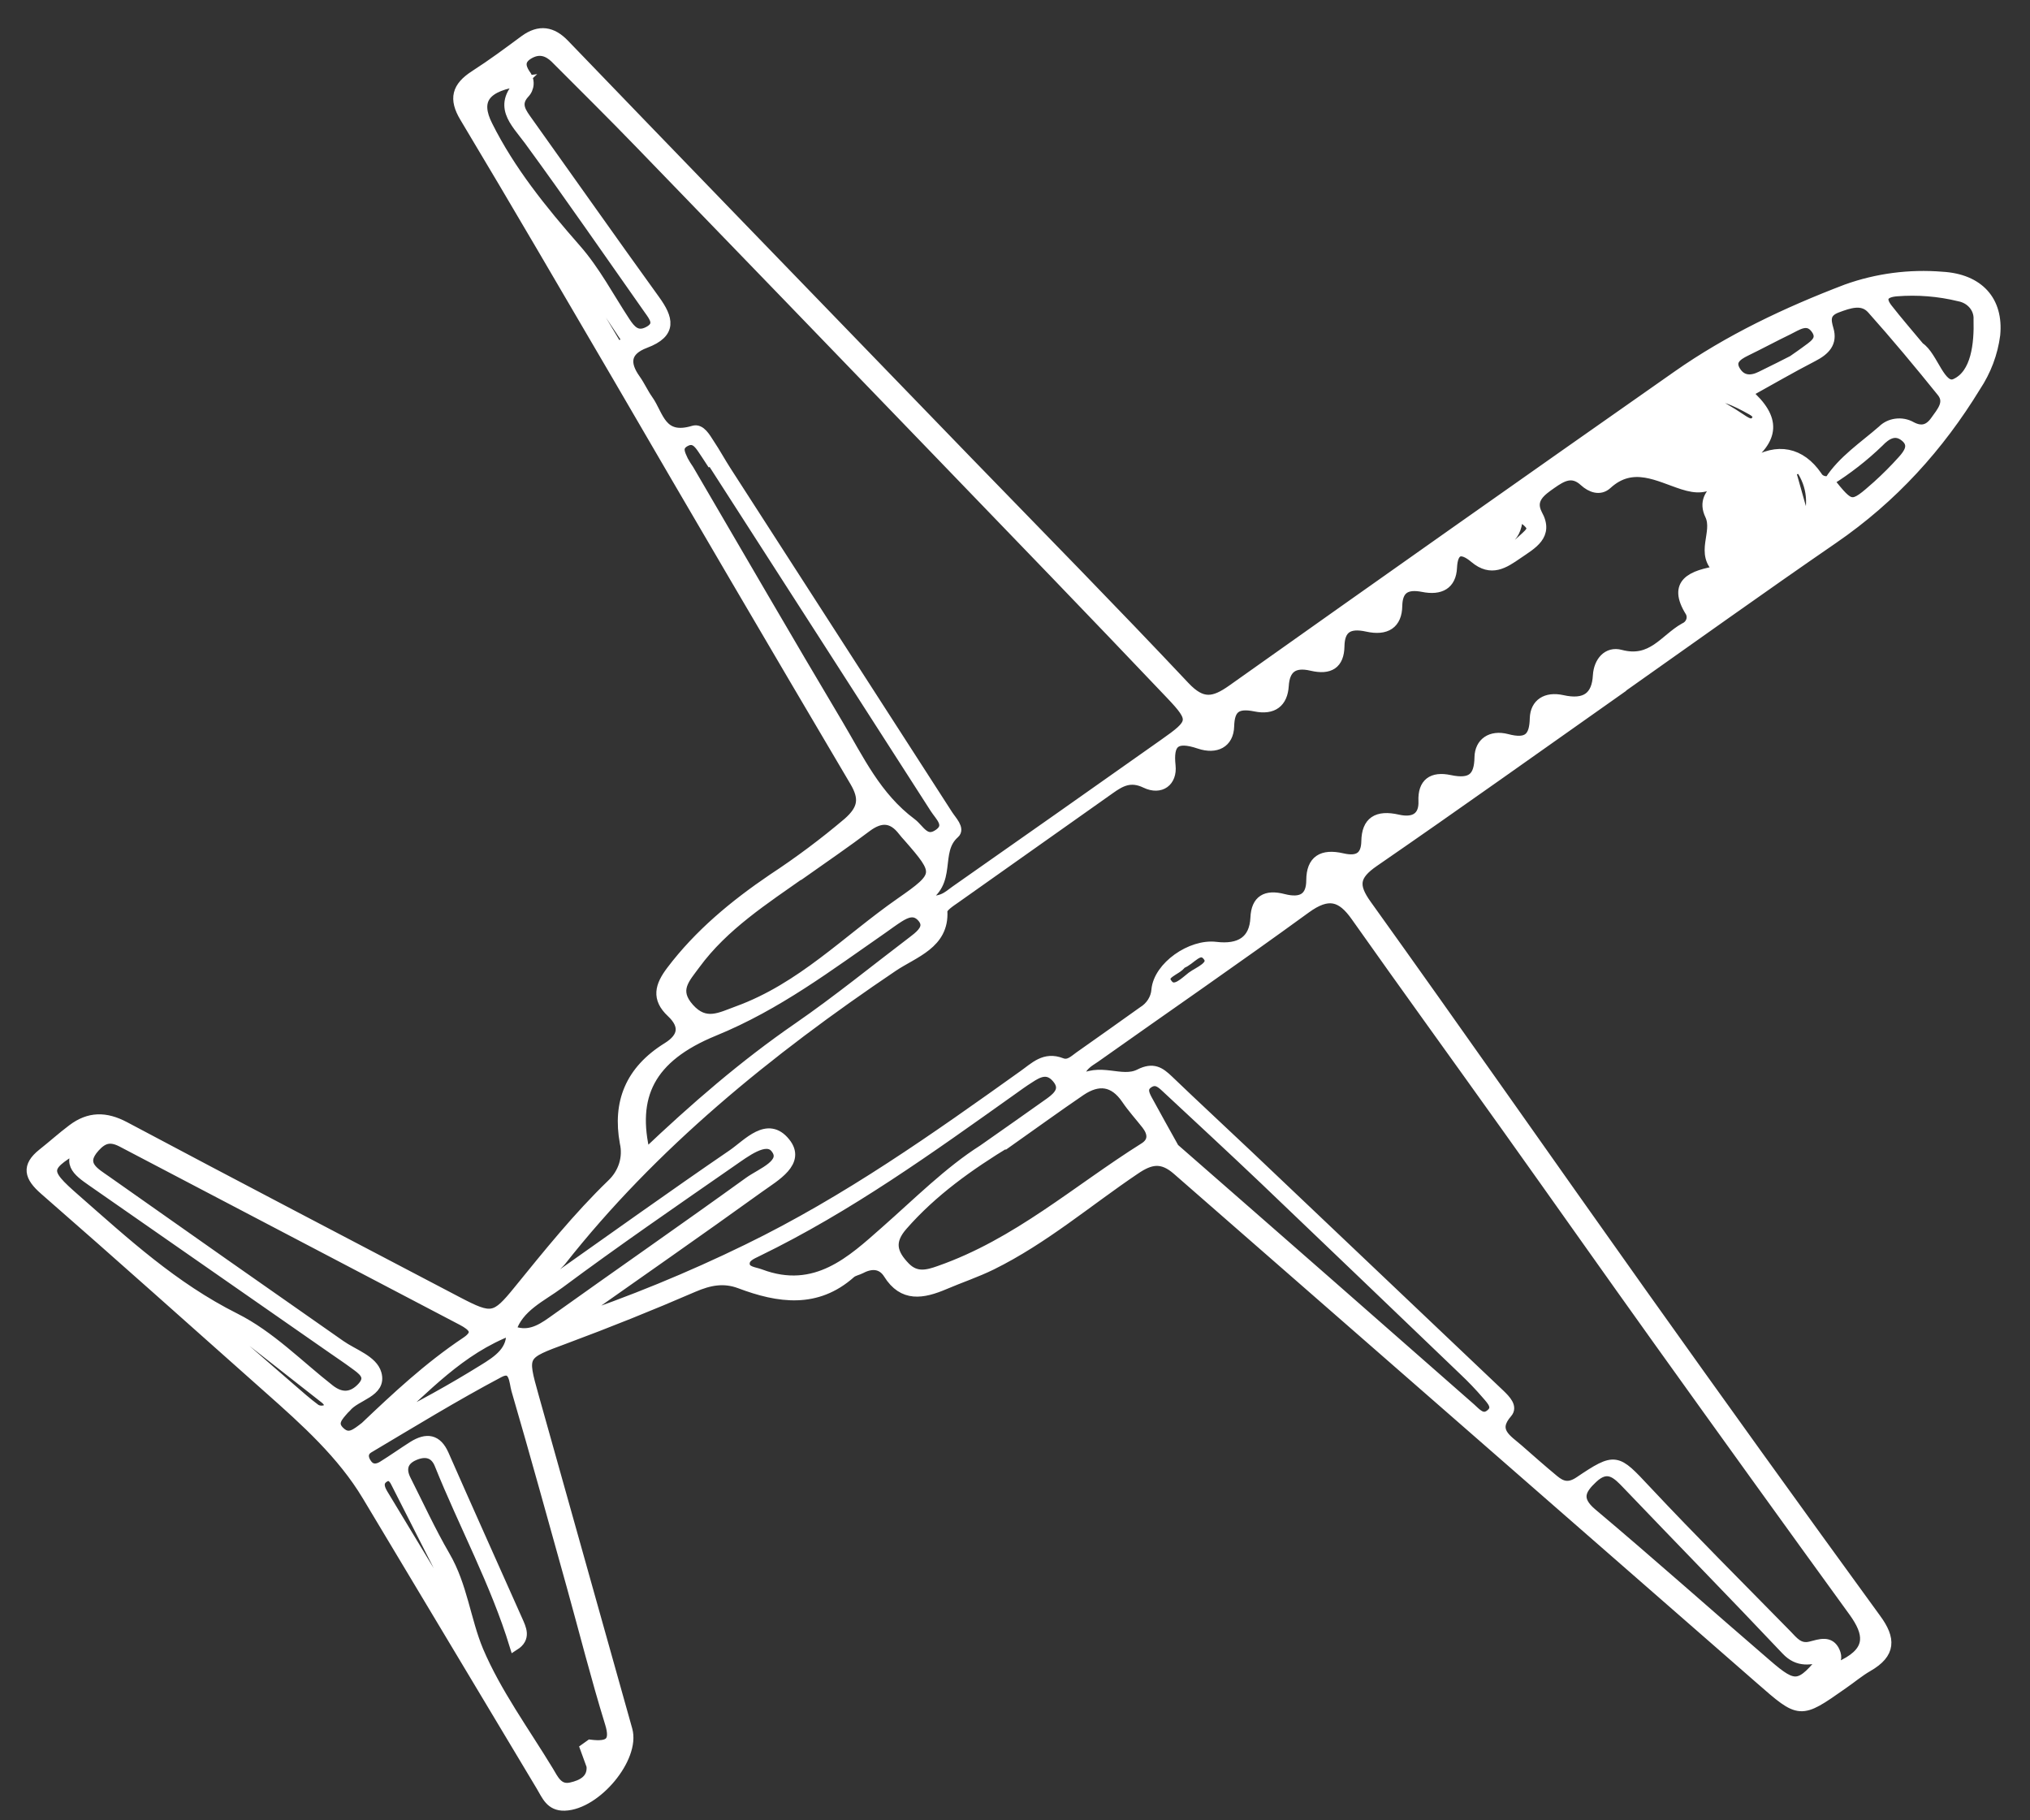 <svg width="58" height="52" viewBox="0 0 58 52" fill="none" xmlns="http://www.w3.org/2000/svg">
<rect x="0" y="0" width="58" height="52" fill="#333333" stroke="none"/>
<path d="M46.275 19.694C43.939 21.34 41.614 23 39.259 24.622C38.695 25.011 38.656 25.297 39.047 25.842C41.684 29.52 44.271 33.227 46.893 36.913C49.114 40.035 51.351 43.145 53.605 46.242C54.027 46.816 54.033 47.231 53.371 47.612C53.118 47.757 52.897 47.947 52.656 48.112C51.421 48.981 51.431 48.972 50.279 47.965C44.732 43.118 39.184 38.273 33.634 33.428C33.199 33.047 32.869 33.112 32.428 33.414C31.067 34.331 29.826 35.401 28.328 36.14C27.899 36.35 27.433 36.506 26.99 36.695C26.367 36.96 25.799 37.067 25.378 36.388C25.199 36.105 24.909 36.077 24.6 36.241C24.506 36.29 24.384 36.309 24.309 36.375C23.332 37.244 22.248 37.086 21.139 36.668C20.676 36.495 20.269 36.577 19.816 36.771C18.604 37.296 17.382 37.786 16.148 38.245C14.914 38.703 14.917 38.683 15.251 39.881C16.142 43.06 17.034 46.238 17.928 49.416C18.151 50.211 17.042 51.553 16.134 51.584C15.721 51.597 15.616 51.287 15.457 51.024C13.8 48.257 12.143 45.493 10.487 42.731C9.773 41.541 8.732 40.606 7.682 39.675C5.546 37.78 3.421 35.874 1.267 33.996C0.833 33.618 0.748 33.321 1.213 32.95C1.501 32.723 1.773 32.476 2.068 32.255C2.546 31.896 3.016 31.89 3.568 32.183C6.728 33.864 9.903 35.519 13.074 37.183C14.048 37.692 14.15 37.675 14.81 36.862C15.66 35.818 16.5 34.769 17.479 33.823C17.641 33.669 17.759 33.481 17.824 33.275C17.888 33.069 17.897 32.852 17.849 32.642C17.64 31.498 18 30.58 19.064 29.92C19.531 29.632 19.571 29.291 19.181 28.926C18.748 28.52 18.852 28.161 19.177 27.731C19.967 26.686 20.97 25.853 22.072 25.105C22.825 24.611 23.544 24.073 24.225 23.496C24.665 23.109 24.701 22.802 24.418 22.323C22.144 18.474 19.883 14.617 17.634 10.751C16.189 8.283 14.75 5.81 13.276 3.353C12.956 2.821 13.049 2.482 13.562 2.151C14.075 1.821 14.521 1.488 14.985 1.145C15.414 0.832 15.778 0.9 16.124 1.258C17.658 2.851 19.194 4.441 20.731 6.03L27.674 13.204C29.741 15.334 31.824 17.453 33.854 19.609C34.34 20.124 34.672 20.075 35.2 19.701C39.43 16.701 43.668 13.712 47.916 10.735C49.397 9.695 51.04 8.916 52.757 8.261C53.624 7.95 54.558 7.827 55.486 7.903C56.548 7.963 57.103 8.6 57.008 9.567C56.94 10.091 56.75 10.596 56.451 11.046C55.407 12.753 54.088 14.22 52.375 15.397C50.326 16.806 48.304 18.256 46.272 19.689L46.275 19.694ZM16.715 49.943L16.863 49.837C17.408 49.903 17.594 49.77 17.423 49.219C17.022 47.92 16.69 46.603 16.326 45.293C15.806 43.428 15.292 41.562 14.749 39.701C14.686 39.484 14.696 38.982 14.258 39.216C12.989 39.889 11.768 40.638 10.539 41.368C10.345 41.484 10.374 41.676 10.497 41.834C10.62 41.991 10.785 41.968 10.932 41.877C11.225 41.696 11.503 41.497 11.794 41.312C12.194 41.062 12.486 41.108 12.683 41.55C13.376 43.126 14.084 44.697 14.785 46.272C14.899 46.528 15.037 46.792 14.7 47.008C14.153 45.221 13.25 43.562 12.553 41.828C12.423 41.508 12.162 41.436 11.829 41.583C11.497 41.73 11.456 41.987 11.601 42.273C11.967 42.998 12.307 43.738 12.714 44.44C13.219 45.301 13.306 46.284 13.672 47.157C14.182 48.358 14.984 49.454 15.673 50.588C15.814 50.818 15.945 51.144 16.317 51.058C16.63 50.989 16.936 50.834 16.898 50.445C16.838 50.283 16.777 50.114 16.715 49.943ZM14.603 38.001C13.134 38.557 12.147 39.668 11.039 40.652C11.986 40.187 12.906 39.677 13.796 39.125C14.226 38.862 14.666 38.575 14.596 37.999C15.061 38.2 15.412 38.011 15.778 37.749C17.648 36.413 19.54 35.101 21.403 33.756C21.757 33.503 22.506 33.235 22.155 32.8C21.883 32.455 21.284 32.928 20.901 33.19C19.249 34.337 17.59 35.476 15.982 36.672C15.475 37.049 14.81 37.334 14.605 38.002L14.603 38.001ZM52.267 13.737C52.647 13.146 53.251 12.751 53.779 12.291C53.882 12.187 54.02 12.119 54.171 12.1C54.322 12.08 54.476 12.109 54.605 12.182C54.9 12.341 55.116 12.271 55.294 12.018C55.473 11.765 55.719 11.499 55.478 11.199C54.83 10.395 54.17 9.602 53.477 8.826C53.21 8.532 52.838 8.662 52.486 8.794C52.135 8.926 52.17 9.148 52.247 9.409C52.361 9.793 52.148 10.011 51.798 10.191C51.166 10.517 50.554 10.873 49.919 11.225C50.758 11.956 50.716 12.543 49.825 13.188C49.568 13.374 49.299 13.546 49.047 13.738C48.745 13.963 48.474 13.968 48.082 13.844C47.387 13.622 46.65 13.167 45.919 13.836C45.713 14.026 45.456 13.931 45.265 13.757C44.922 13.438 44.63 13.614 44.333 13.822C44.036 14.03 43.702 14.258 43.925 14.689C44.265 15.296 43.77 15.549 43.357 15.833C42.977 16.095 42.608 16.347 42.131 15.947C41.75 15.625 41.511 15.696 41.488 16.216C41.465 16.697 41.156 16.871 40.654 16.77C40.175 16.676 39.935 16.829 39.924 17.304C39.918 17.826 39.603 18.025 39.062 17.905C38.522 17.785 38.28 17.963 38.272 18.464C38.263 18.966 37.994 19.145 37.473 19.022C36.951 18.899 36.711 19.107 36.681 19.589C36.651 20.071 36.37 20.287 35.868 20.185C35.316 20.072 35.134 20.249 35.121 20.749C35.107 21.227 34.743 21.41 34.268 21.251C33.561 21.012 33.379 21.241 33.447 21.875C33.495 22.325 33.163 22.58 32.73 22.373C32.298 22.165 32.017 22.327 31.71 22.546C30.241 23.585 28.772 24.623 27.304 25.662C27.157 25.766 26.921 25.914 26.927 26.032C26.98 26.969 26.109 27.216 25.514 27.617C21.939 30.028 18.648 32.703 16.031 36.026C15.916 36.172 15.683 36.275 15.787 36.583C17.516 35.365 19.207 34.151 20.927 32.976C21.365 32.675 21.931 32.008 22.436 32.634C22.894 33.195 22.145 33.605 21.695 33.929C19.961 35.178 18.205 36.399 16.264 37.767C18.012 37.179 19.714 36.482 21.358 35.679C24.201 34.295 26.731 32.503 29.244 30.708C29.561 30.485 29.845 30.174 30.329 30.363C30.536 30.444 30.685 30.287 30.834 30.181C31.439 29.755 32.044 29.326 32.646 28.896C32.758 28.828 32.852 28.737 32.92 28.63C32.988 28.523 33.029 28.404 33.038 28.28C33.098 27.608 34.028 26.96 34.739 27.046C35.419 27.128 35.837 26.877 35.867 26.217C35.889 25.708 36.17 25.547 36.669 25.677C37.194 25.812 37.462 25.641 37.463 25.145C37.465 24.577 37.773 24.38 38.354 24.515C38.811 24.621 39.028 24.465 39.036 24.033C39.045 23.47 39.344 23.273 39.938 23.409C40.409 23.517 40.687 23.339 40.668 22.882C40.647 22.372 40.921 22.173 41.421 22.279C42.048 22.412 42.259 22.204 42.269 21.635C42.276 21.218 42.596 20.988 43.055 21.107C43.662 21.268 43.836 21.055 43.849 20.522C43.862 20.096 44.177 19.895 44.635 19.995C45.301 20.145 45.619 19.901 45.652 19.296C45.675 18.907 45.927 18.599 46.305 18.702C47.196 18.94 47.556 18.256 48.12 17.938C48.164 17.919 48.204 17.892 48.237 17.858C48.269 17.825 48.294 17.786 48.31 17.743C48.327 17.701 48.333 17.656 48.33 17.611C48.327 17.566 48.315 17.522 48.293 17.482C47.773 16.651 48.332 16.428 49.12 16.299C48.542 15.815 49.095 15.22 48.853 14.713C48.682 14.354 48.833 14.085 49.15 13.865C49.467 13.646 49.745 13.425 50.06 13.229C50.782 12.777 51.447 12.913 51.919 13.597C51.949 13.653 51.999 13.697 52.062 13.722C52.124 13.748 52.194 13.752 52.259 13.734C52.892 14.522 52.896 14.527 53.639 13.869C53.89 13.642 54.128 13.404 54.352 13.154C54.532 12.957 54.699 12.718 54.446 12.494C54.155 12.239 53.888 12.417 53.682 12.634C53.255 13.047 52.78 13.416 52.267 13.737ZM26.346 25.699C26.898 25.814 27.082 25.59 27.286 25.448C29.28 24.051 31.272 22.65 33.26 21.245C34.106 20.649 34.145 20.574 33.444 19.837C31.241 17.517 29.014 15.216 26.792 12.912C23.956 9.971 21.117 7.032 18.275 4.097C17.479 3.274 16.659 2.464 15.855 1.658C15.645 1.456 15.403 1.382 15.123 1.541C14.844 1.7 14.864 1.895 15.012 2.118C15.078 2.199 15.111 2.299 15.106 2.4C15.101 2.502 15.059 2.599 14.985 2.674C14.706 2.981 14.907 3.224 15.091 3.483C16.3 5.176 17.495 6.878 18.715 8.566C19.095 9.092 19.222 9.51 18.438 9.804C17.863 10.019 17.84 10.386 18.157 10.83C18.291 11.018 18.384 11.232 18.517 11.419C18.826 11.849 18.883 12.583 19.814 12.3C20.019 12.237 20.163 12.508 20.274 12.677C20.445 12.933 20.59 13.202 20.757 13.46L27.084 23.275C27.194 23.445 27.427 23.676 27.276 23.811C26.678 24.335 27.251 25.225 26.346 25.699ZM30.784 30.891C31.415 30.454 32.031 30.945 32.556 30.68C32.947 30.482 33.142 30.62 33.385 30.851C34.136 31.573 34.905 32.281 35.663 33C38.065 35.278 40.467 37.557 42.868 39.839C43.02 39.988 43.22 40.189 43.068 40.363C42.615 40.879 43.063 41.116 43.388 41.401C43.713 41.686 44.056 41.99 44.401 42.275C44.62 42.457 44.823 42.519 45.119 42.321C46.166 41.616 46.185 41.664 47.031 42.566C48.344 43.967 49.71 45.327 51.056 46.7C51.235 46.883 51.399 47.116 51.73 47.032C51.997 46.965 52.283 46.853 52.427 47.177C52.585 47.528 52.228 47.648 52.022 47.828C51.908 47.927 51.783 48.015 51.663 48.108C52.056 47.975 52.35 47.713 52.695 47.536C53.479 47.133 53.39 46.646 52.968 46.056C51.096 43.476 49.233 40.89 47.377 38.298C45.926 36.271 44.492 34.234 43.044 32.204C41.597 30.175 40.16 28.194 38.739 26.182C38.327 25.596 37.952 25.487 37.311 25.953C35.325 27.399 33.296 28.795 31.289 30.217C31.107 30.346 30.864 30.44 30.784 30.891ZM10.445 40.742C11.301 39.929 12.233 39.052 13.319 38.328C13.71 38.066 13.509 37.883 13.199 37.72C9.957 36.021 6.715 34.323 3.474 32.624C3.14 32.453 2.937 32.526 2.712 32.774C2.264 33.267 2.703 33.489 3.042 33.729C5.269 35.3 7.498 36.865 9.729 38.423C10.096 38.681 10.65 38.853 10.76 39.241C10.915 39.783 10.165 39.86 9.892 40.207C9.876 40.227 9.853 40.241 9.836 40.261C9.666 40.458 9.448 40.662 9.728 40.909C9.973 41.13 10.171 40.955 10.444 40.745L10.445 40.742ZM28.807 32.616C27.689 33.294 26.64 34.042 25.793 35.011C25.394 35.464 25.488 35.807 25.869 36.197C26.174 36.506 26.501 36.419 26.84 36.298C29.064 35.52 30.764 33.991 32.689 32.783C32.969 32.608 32.936 32.359 32.753 32.125C32.57 31.891 32.35 31.65 32.178 31.395C31.825 30.88 31.387 30.822 30.88 31.163C30.181 31.639 29.499 32.136 28.809 32.622L28.807 32.616ZM22.96 24.909C21.841 25.699 20.679 26.442 19.87 27.546C19.577 27.948 19.23 28.28 19.692 28.797C20.155 29.315 20.582 29.059 21.067 28.883C22.908 28.214 24.201 26.845 25.73 25.781C26.853 25 26.845 24.94 25.948 23.914C25.897 23.856 25.842 23.799 25.796 23.737C25.498 23.348 25.17 23.327 24.769 23.624C24.178 24.07 23.566 24.489 22.962 24.915L22.96 24.909ZM20.325 13.154L20.296 13.169C20.226 13.062 20.157 12.954 20.084 12.848C19.967 12.674 19.83 12.477 19.573 12.622C19.317 12.766 19.441 12.972 19.524 13.157C19.573 13.246 19.627 13.333 19.686 13.418C21.104 15.841 22.509 18.271 23.947 20.685C24.543 21.687 25.037 22.76 26.046 23.511C26.281 23.686 26.438 24.093 26.825 23.817C27.163 23.576 26.855 23.317 26.713 23.096C24.587 19.784 22.459 16.473 20.327 13.161L20.325 13.154ZM33.549 32.799C35.024 34.089 36.485 35.363 37.943 36.642C39.303 37.834 40.662 39.026 42.019 40.22C42.17 40.353 42.341 40.573 42.56 40.416C42.838 40.219 42.618 40.005 42.472 39.835C42.269 39.599 42.053 39.373 41.825 39.158C39.923 37.334 38.021 35.512 36.118 33.694C35.192 32.814 34.252 31.945 33.316 31.073C33.181 30.947 33.033 30.807 32.825 30.938C32.617 31.069 32.692 31.246 32.778 31.407C33.033 31.877 33.295 32.343 33.549 32.799ZM28.084 32.841C28.794 32.342 29.401 31.918 30.004 31.488C30.257 31.305 30.449 31.095 30.191 30.795C29.932 30.494 29.666 30.634 29.41 30.803C29.234 30.913 29.06 31.042 28.888 31.164C26.563 32.816 24.25 34.486 21.638 35.755C21.475 35.835 21.261 35.919 21.28 36.121C21.3 36.324 21.555 36.331 21.724 36.395C23.311 36.994 24.35 35.998 25.288 35.172C26.226 34.347 27.11 33.458 28.084 32.841ZM18.441 32.972C19.856 31.629 21.255 30.417 22.804 29.35C23.934 28.57 24.994 27.705 26.085 26.877C26.126 26.845 26.169 26.812 26.209 26.779C26.405 26.614 26.544 26.427 26.336 26.199C26.128 25.971 25.894 26.075 25.682 26.209C25.526 26.308 25.377 26.42 25.226 26.526C23.685 27.593 22.212 28.717 20.401 29.456C18.557 30.212 18.037 31.32 18.441 32.972ZM2.439 32.657C1.226 33.338 1.226 33.436 2.158 34.252C3.578 35.497 4.951 36.765 6.716 37.65C7.722 38.154 8.532 38.994 9.422 39.69C9.764 39.957 10.075 39.917 10.345 39.625C10.634 39.311 10.345 39.132 10.109 38.959C9.919 38.818 9.721 38.687 9.525 38.55C7.226 36.952 4.928 35.352 2.63 33.751C2.219 33.464 1.82 33.188 2.439 32.657ZM52.154 47.311C51.733 47.427 51.379 47.507 51.033 47.14C49.535 45.554 48.006 43.994 46.499 42.417C46.203 42.106 45.937 41.826 45.507 42.233C45.164 42.554 45.017 42.828 45.486 43.224C47.173 44.643 48.816 46.11 50.485 47.545C51.288 48.239 51.429 48.218 52.154 47.311ZM14.928 2.314C13.837 2.455 13.57 2.864 13.935 3.587C14.581 4.879 15.484 5.997 16.452 7.1C17.012 7.734 17.404 8.493 17.869 9.198C18.021 9.427 18.193 9.636 18.517 9.471C18.878 9.287 18.687 9.056 18.536 8.843C17.399 7.23 16.281 5.605 15.113 4.009C14.714 3.469 14.175 3.009 14.928 2.314ZM54.844 9.915C55.235 10.166 55.445 11.156 55.873 10.955C56.461 10.685 56.548 9.822 56.528 9.123C56.536 8.971 56.485 8.821 56.383 8.7C56.281 8.579 56.136 8.497 55.973 8.467C55.392 8.325 54.79 8.277 54.191 8.324C53.807 8.354 53.707 8.528 53.936 8.817C54.208 9.165 54.496 9.498 54.844 9.915ZM51.219 10.294C51.429 10.146 51.497 10.102 51.558 10.055C51.783 9.882 52.114 9.721 51.879 9.396C51.644 9.071 51.349 9.3 51.096 9.422C50.687 9.619 50.291 9.834 49.883 10.032C49.615 10.162 49.408 10.319 49.601 10.615C49.771 10.876 50.033 10.886 50.308 10.749C50.67 10.573 51.026 10.394 51.219 10.294ZM13.059 46.176L13.212 46.101C12.575 44.847 11.938 43.593 11.3 42.339C11.242 42.224 11.139 42.106 10.985 42.203C10.777 42.331 10.854 42.523 10.942 42.672C11.648 43.843 12.355 45.009 13.059 46.176ZM5.841 37.265C5.797 37.312 5.754 37.359 5.709 37.404L8.299 39.652C8.536 39.856 8.769 40.066 9.022 40.252C9.067 40.278 9.118 40.292 9.17 40.295C9.222 40.297 9.274 40.288 9.322 40.267C9.464 40.169 9.387 40.04 9.278 39.955C8.135 39.056 6.989 38.159 5.841 37.265ZM17.643 9.902L17.931 9.748L15.855 6.627L15.729 6.693L17.643 9.902ZM33.758 27.529C33.629 27.736 33.107 27.815 33.377 28.127C33.571 28.353 33.857 28.044 34.049 27.898C34.242 27.753 34.721 27.586 34.503 27.31C34.266 27.015 34.022 27.443 33.758 27.529ZM42.349 15.582C42.897 16.071 43.25 15.634 43.585 15.338C43.858 15.093 43.809 15.017 43.371 14.703C43.363 15.32 43.043 15.62 42.349 15.582ZM51.613 15.036C51.829 14.424 51.778 13.878 51.444 13.381L51.164 13.443L51.613 15.036ZM48.565 11.291C49.001 11.499 49.419 11.74 49.815 12.009C49.927 12.079 50.066 12.154 50.17 12.02C50.275 11.886 50.17 11.785 50.051 11.718C49.595 11.464 49.131 11.227 48.565 11.291Z" fill="white" stroke="white" stroke-width="0.282" stroke-miterlimit="10"/>
</svg>
